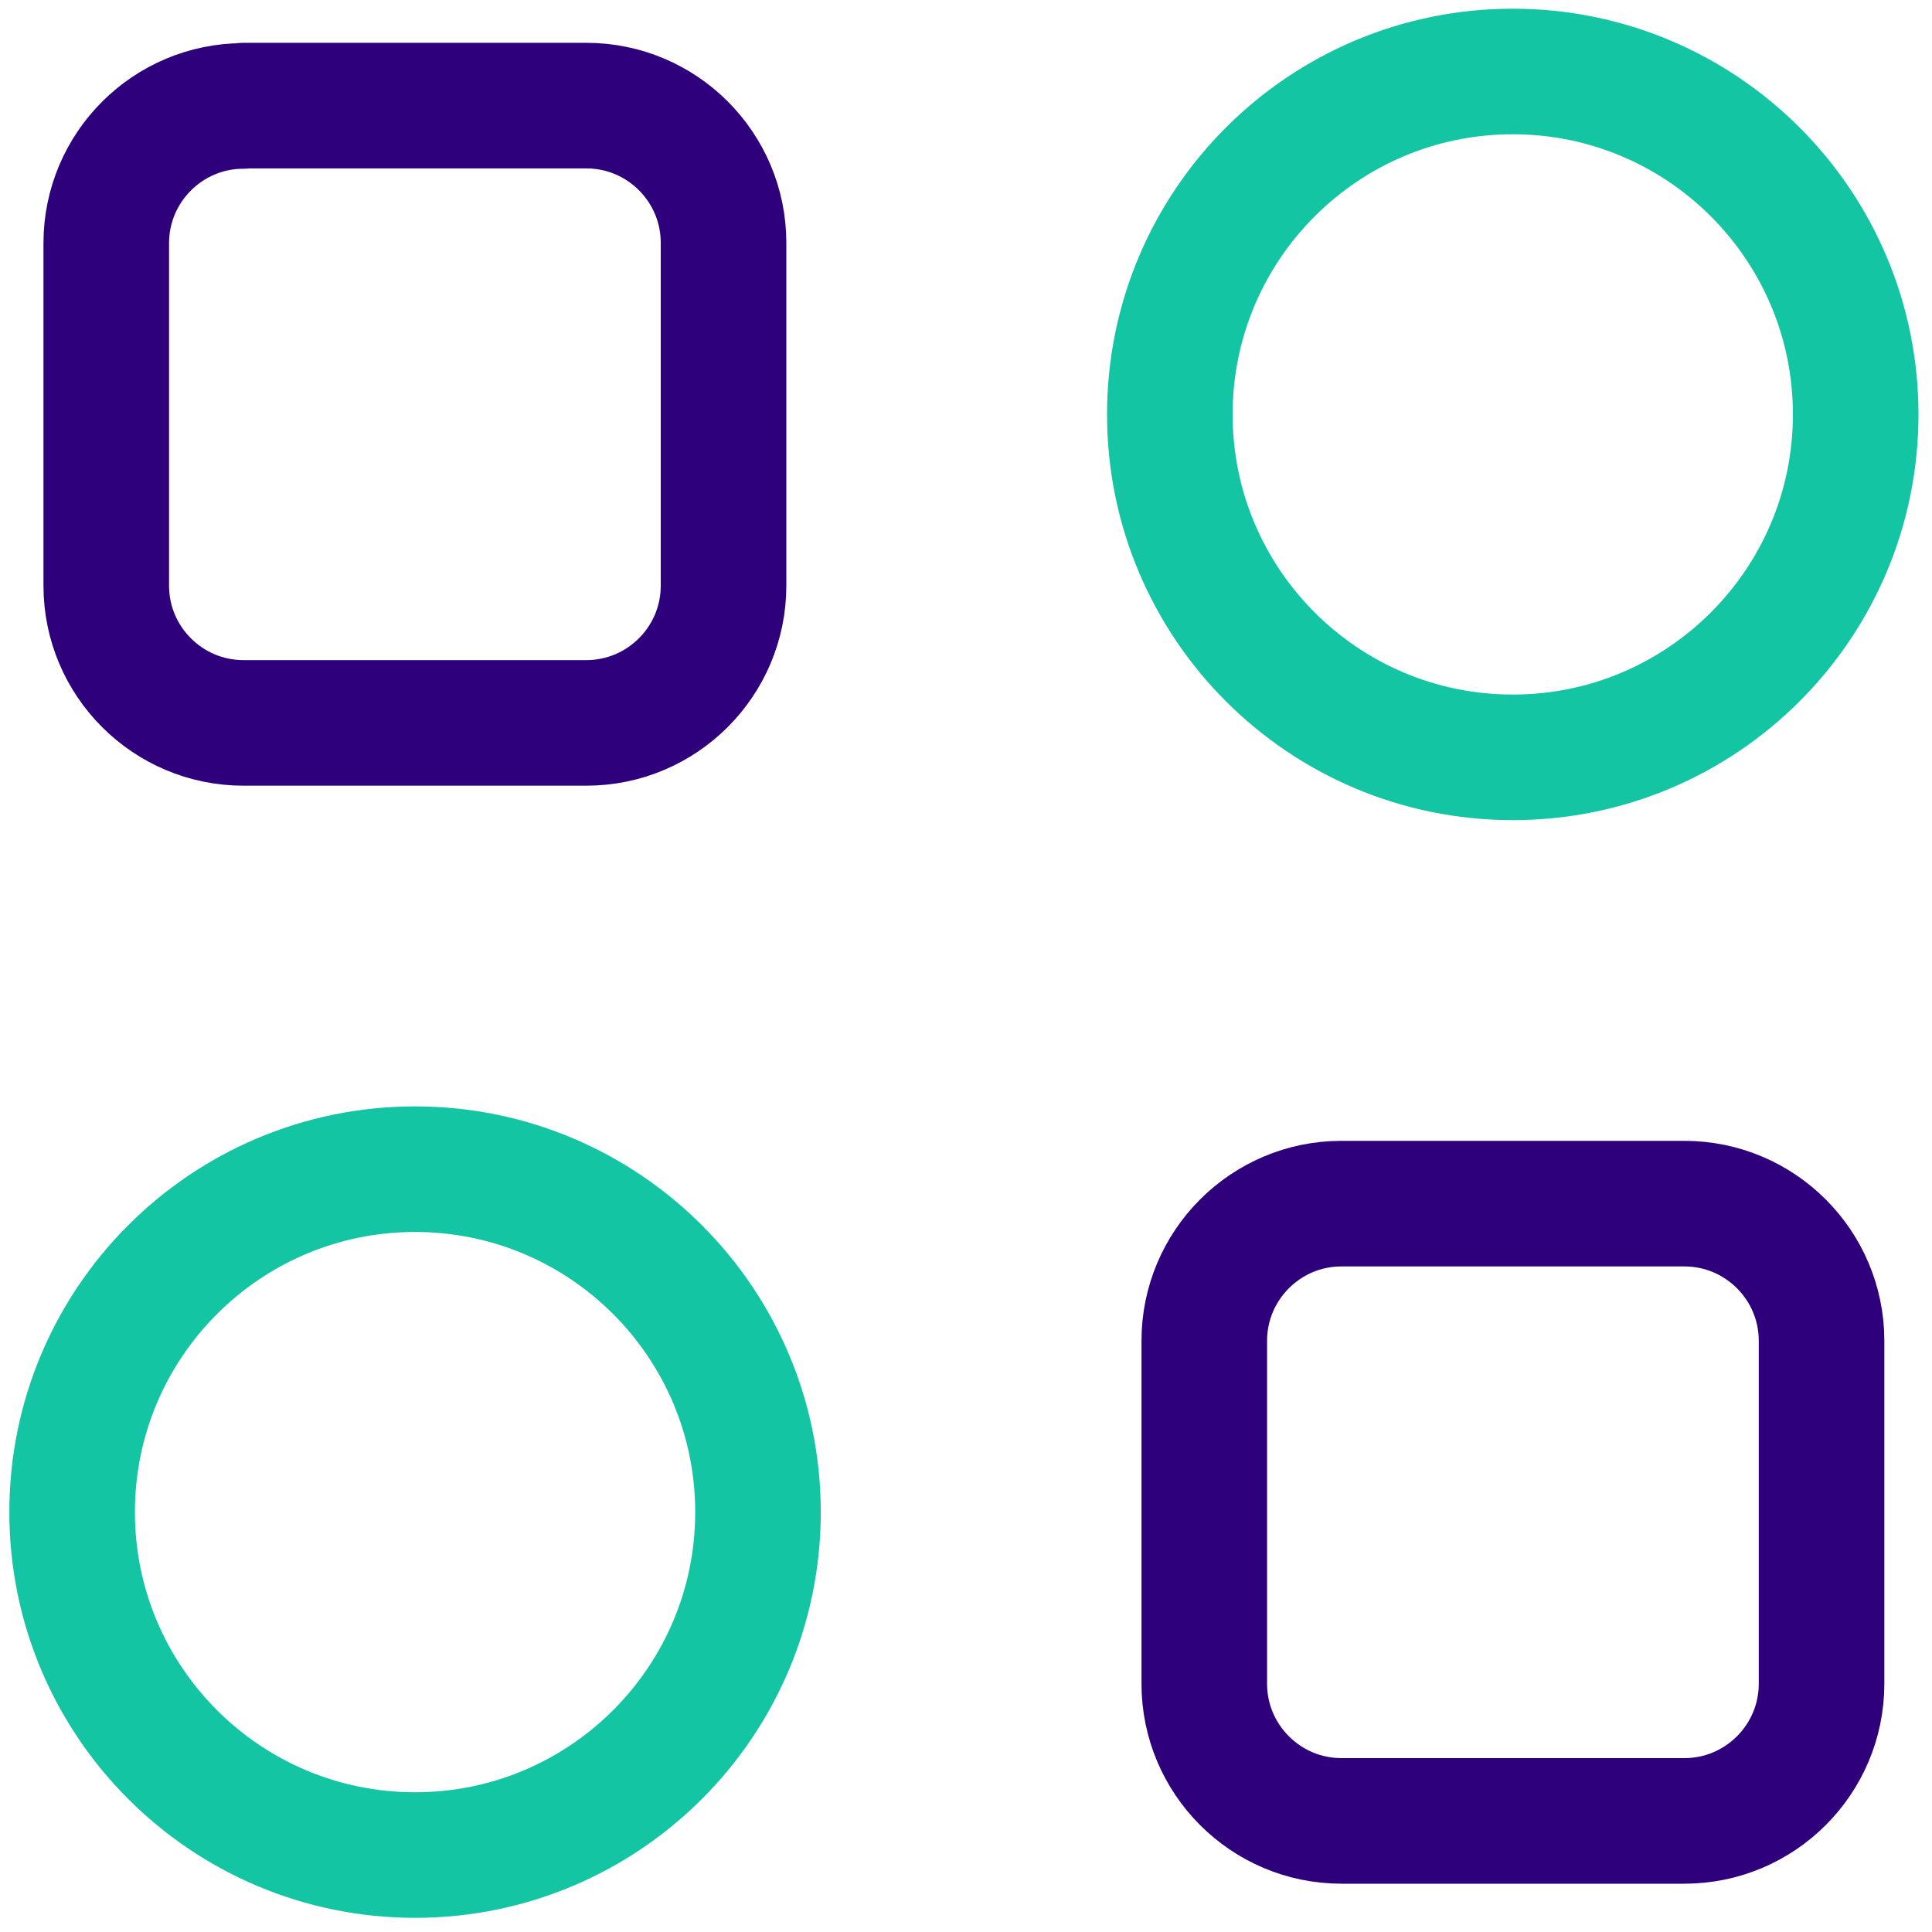 <?xml version="1.0" encoding="UTF-8"?>
<svg xmlns="http://www.w3.org/2000/svg" id="Layer_1" data-name="Layer 1" viewBox="0 0 60 60">
  <defs>
    <style> .cls-1 { stroke: #2e007c; } .cls-1, .cls-2 { fill: none; stroke-linecap: round; stroke-linejoin: round; stroke-width: 3.9px; } .cls-2 { stroke: #14c5a3; } </style>
  </defs>
  <path class="cls-1" d="M41.66,37.38h10.65c2.35,0,4.26,1.91,4.26,4.26v10.65c0,2.35-1.91,4.26-4.26,4.26h-10.65c-2.35,0-4.26-1.91-4.26-4.26v-10.65c0-2.35,1.91-4.26,4.26-4.26ZM7.56,3.28h10.65c2.35,0,4.26,1.91,4.26,4.26v10.65c0,2.35-1.91,4.26-4.26,4.26H7.56c-2.35,0-4.26-1.91-4.26-4.26V7.55c0-2.35,1.91-4.26,4.26-4.26Z"></path>
  <path class="cls-2" d="M12.89,36.31c5.88,0,10.65,4.77,10.65,10.65s-4.77,10.65-10.65,10.65-10.65-4.77-10.65-10.65,4.77-10.65,10.65-10.65ZM46.98,2.22c5.88,0,10.65,4.77,10.65,10.65s-4.77,10.65-10.65,10.65-10.65-4.77-10.65-10.65,4.77-10.65,10.65-10.65Z"></path>
</svg>
